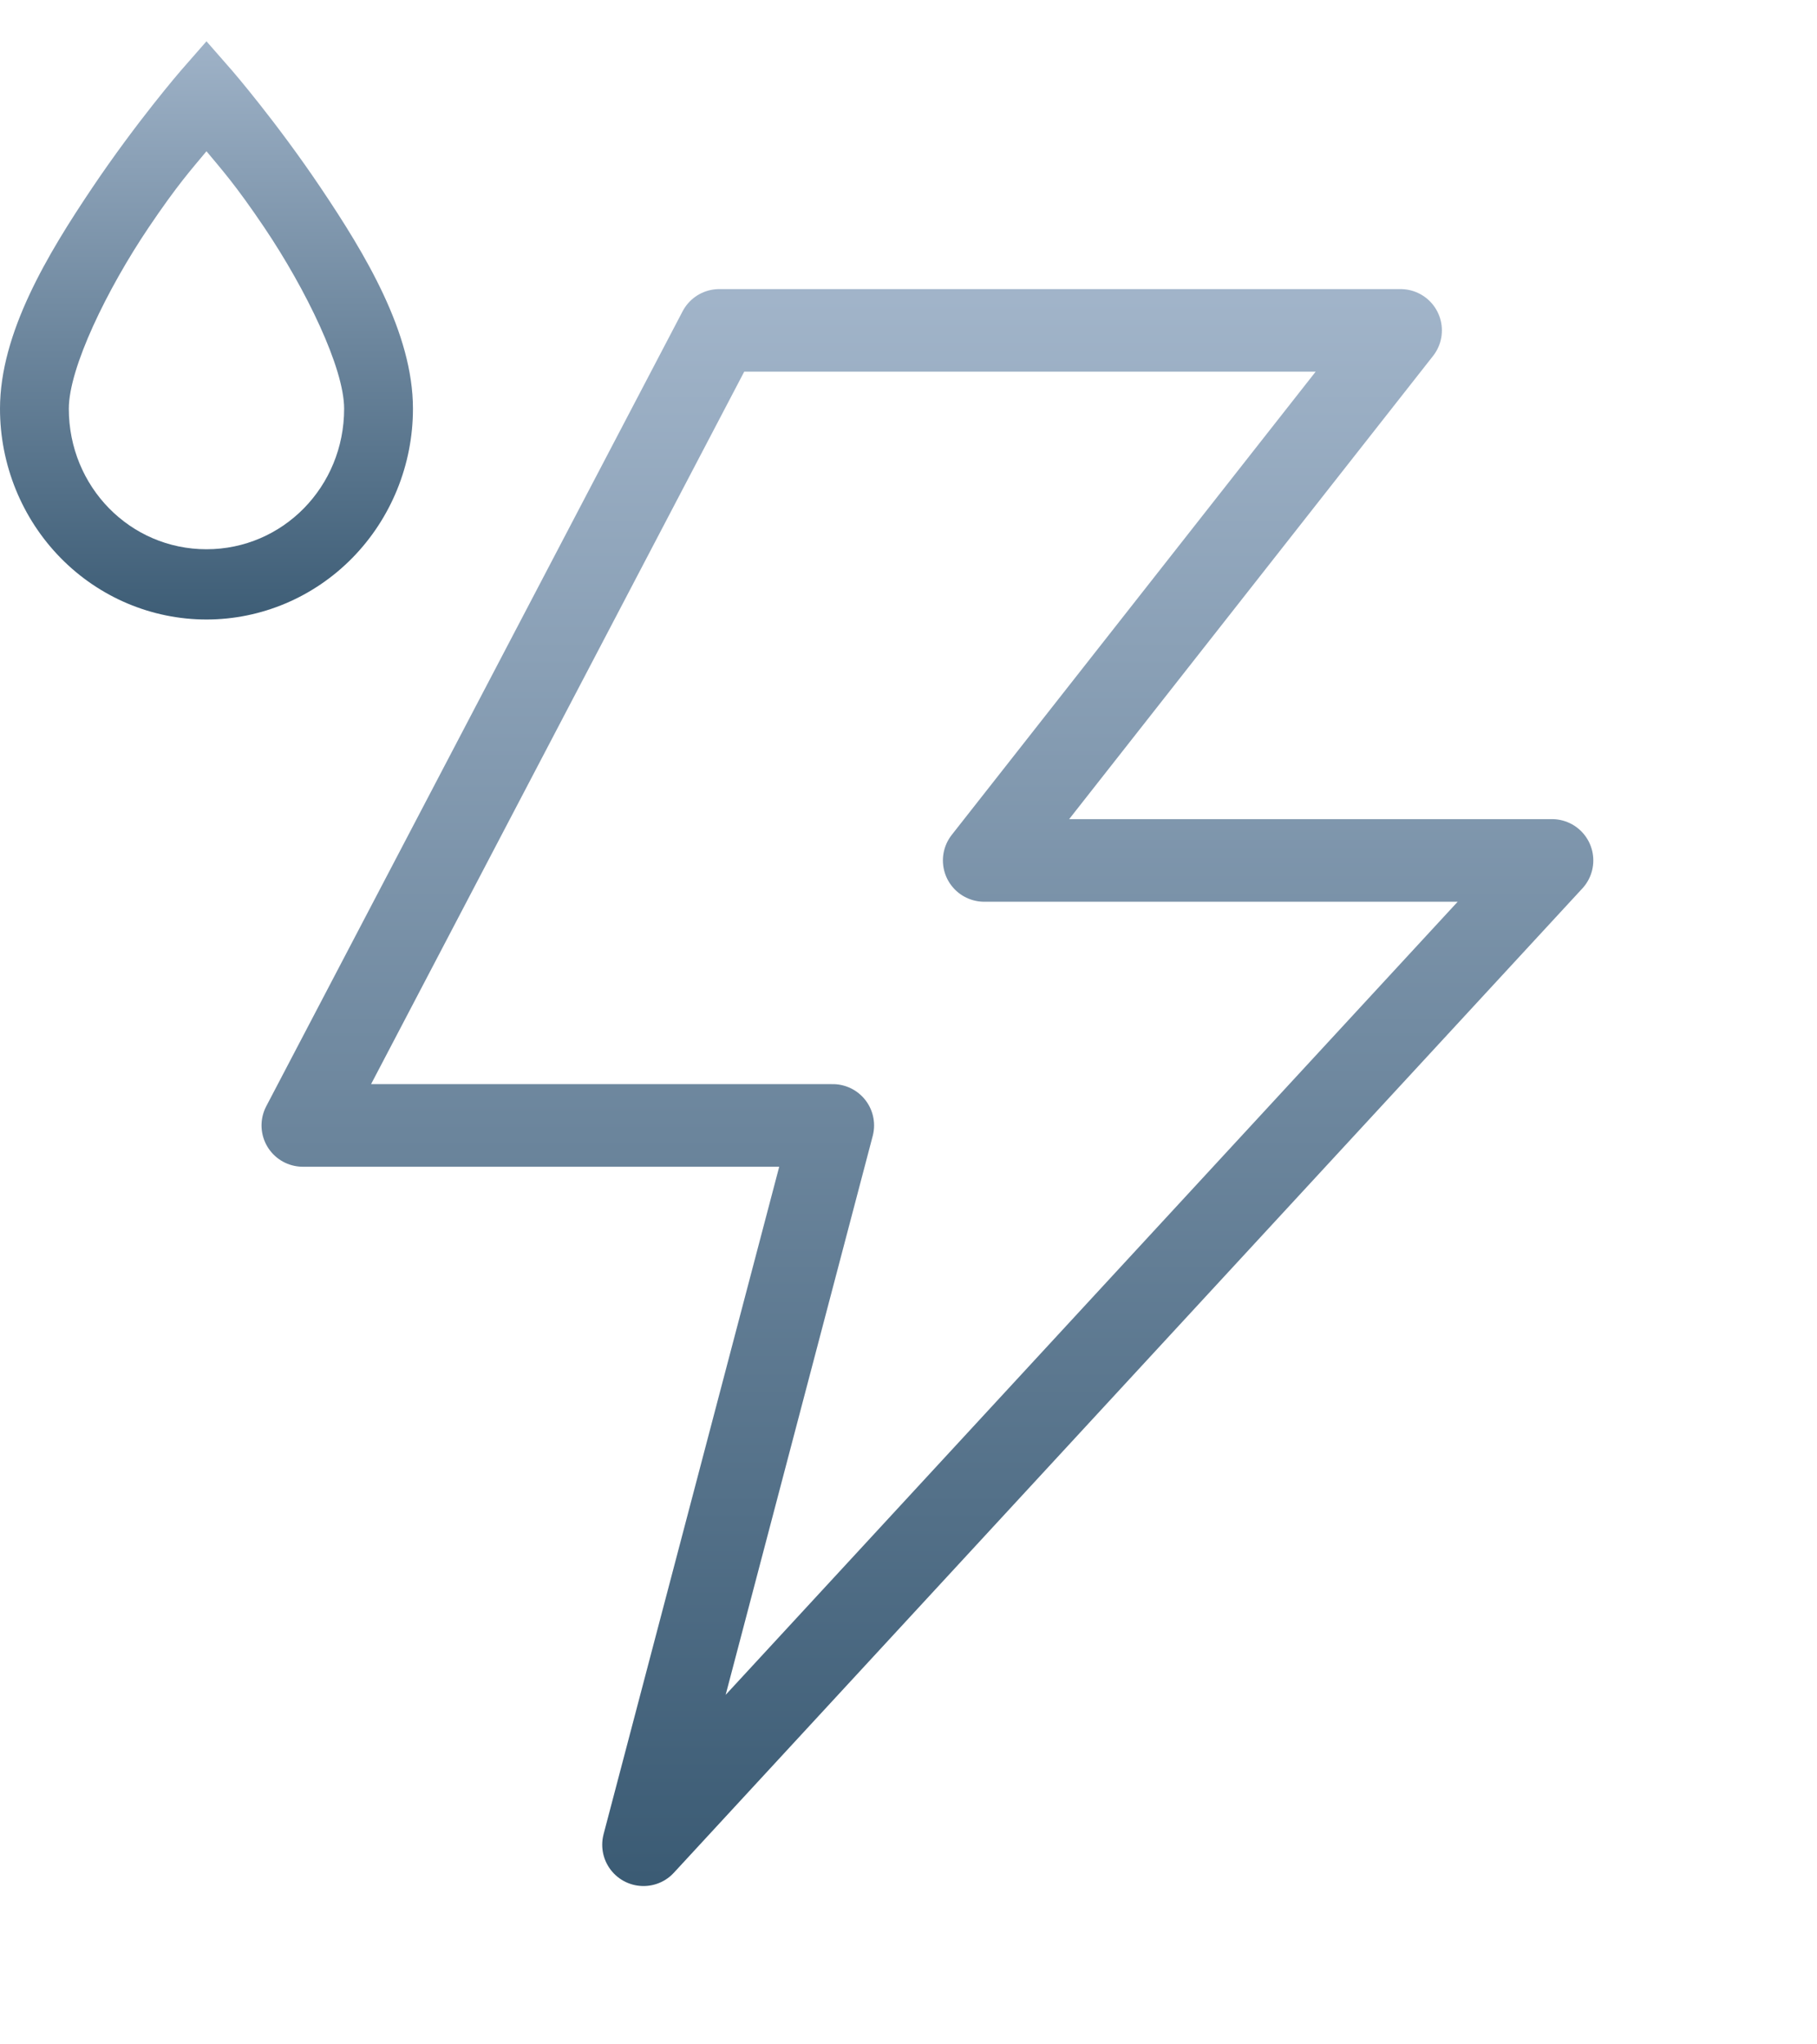 <svg width="88" height="99" viewBox="0 0 88 99" fill="none" xmlns="http://www.w3.org/2000/svg">
<path d="M34.833 16H67.833L47.666 41.667H75.166L31.166 89.333L40.333 54.5H14.666L34.833 16Z" stroke="url(#paint0_linear_2002_418)" stroke-width="4" stroke-linejoin="round"/>
<path d="M10 2L8.75 3.429C8.75 3.429 6.617 5.896 4.467 9.094C2.317 12.292 0 16.119 0 19.793C0 22.5 1.054 25.096 2.929 27.011C4.804 28.925 7.348 30 10 30C12.652 30 15.196 28.925 17.071 27.011C18.946 25.096 20 22.5 20 19.793C20 16.119 17.683 12.292 15.533 9.094C13.383 5.896 11.25 3.429 11.25 3.429L10 2ZM10 7.324C10.733 8.209 11.4 8.94 12.8 11.016C14.817 14.01 16.667 17.82 16.667 19.793C16.667 23.57 13.7 26.598 10 26.598C6.3 26.598 3.333 23.57 3.333 19.793C3.333 17.82 5.183 14.01 7.2 11.016C8.6 8.94 9.267 8.209 10 7.324Z" fill="url(#paint1_linear_2002_418)"/>
<defs>
<linearGradient id="paint0_linear_2002_418" x1="45.104" y1="13.591" x2="45.104" y2="91.045" gradientUnits="userSpaceOnUse">
<stop stop-color="#A2B5CA"/>
<stop offset="1" stop-color="#3B5B74"/>
</linearGradient>
<linearGradient id="paint1_linear_2002_418" x1="10.062" y1="1.08" x2="10.062" y2="30.654" gradientUnits="userSpaceOnUse">
<stop stop-color="#A2B5CA"/>
<stop offset="1" stop-color="#3B5B74"/>
</linearGradient>
</defs>
</svg>
